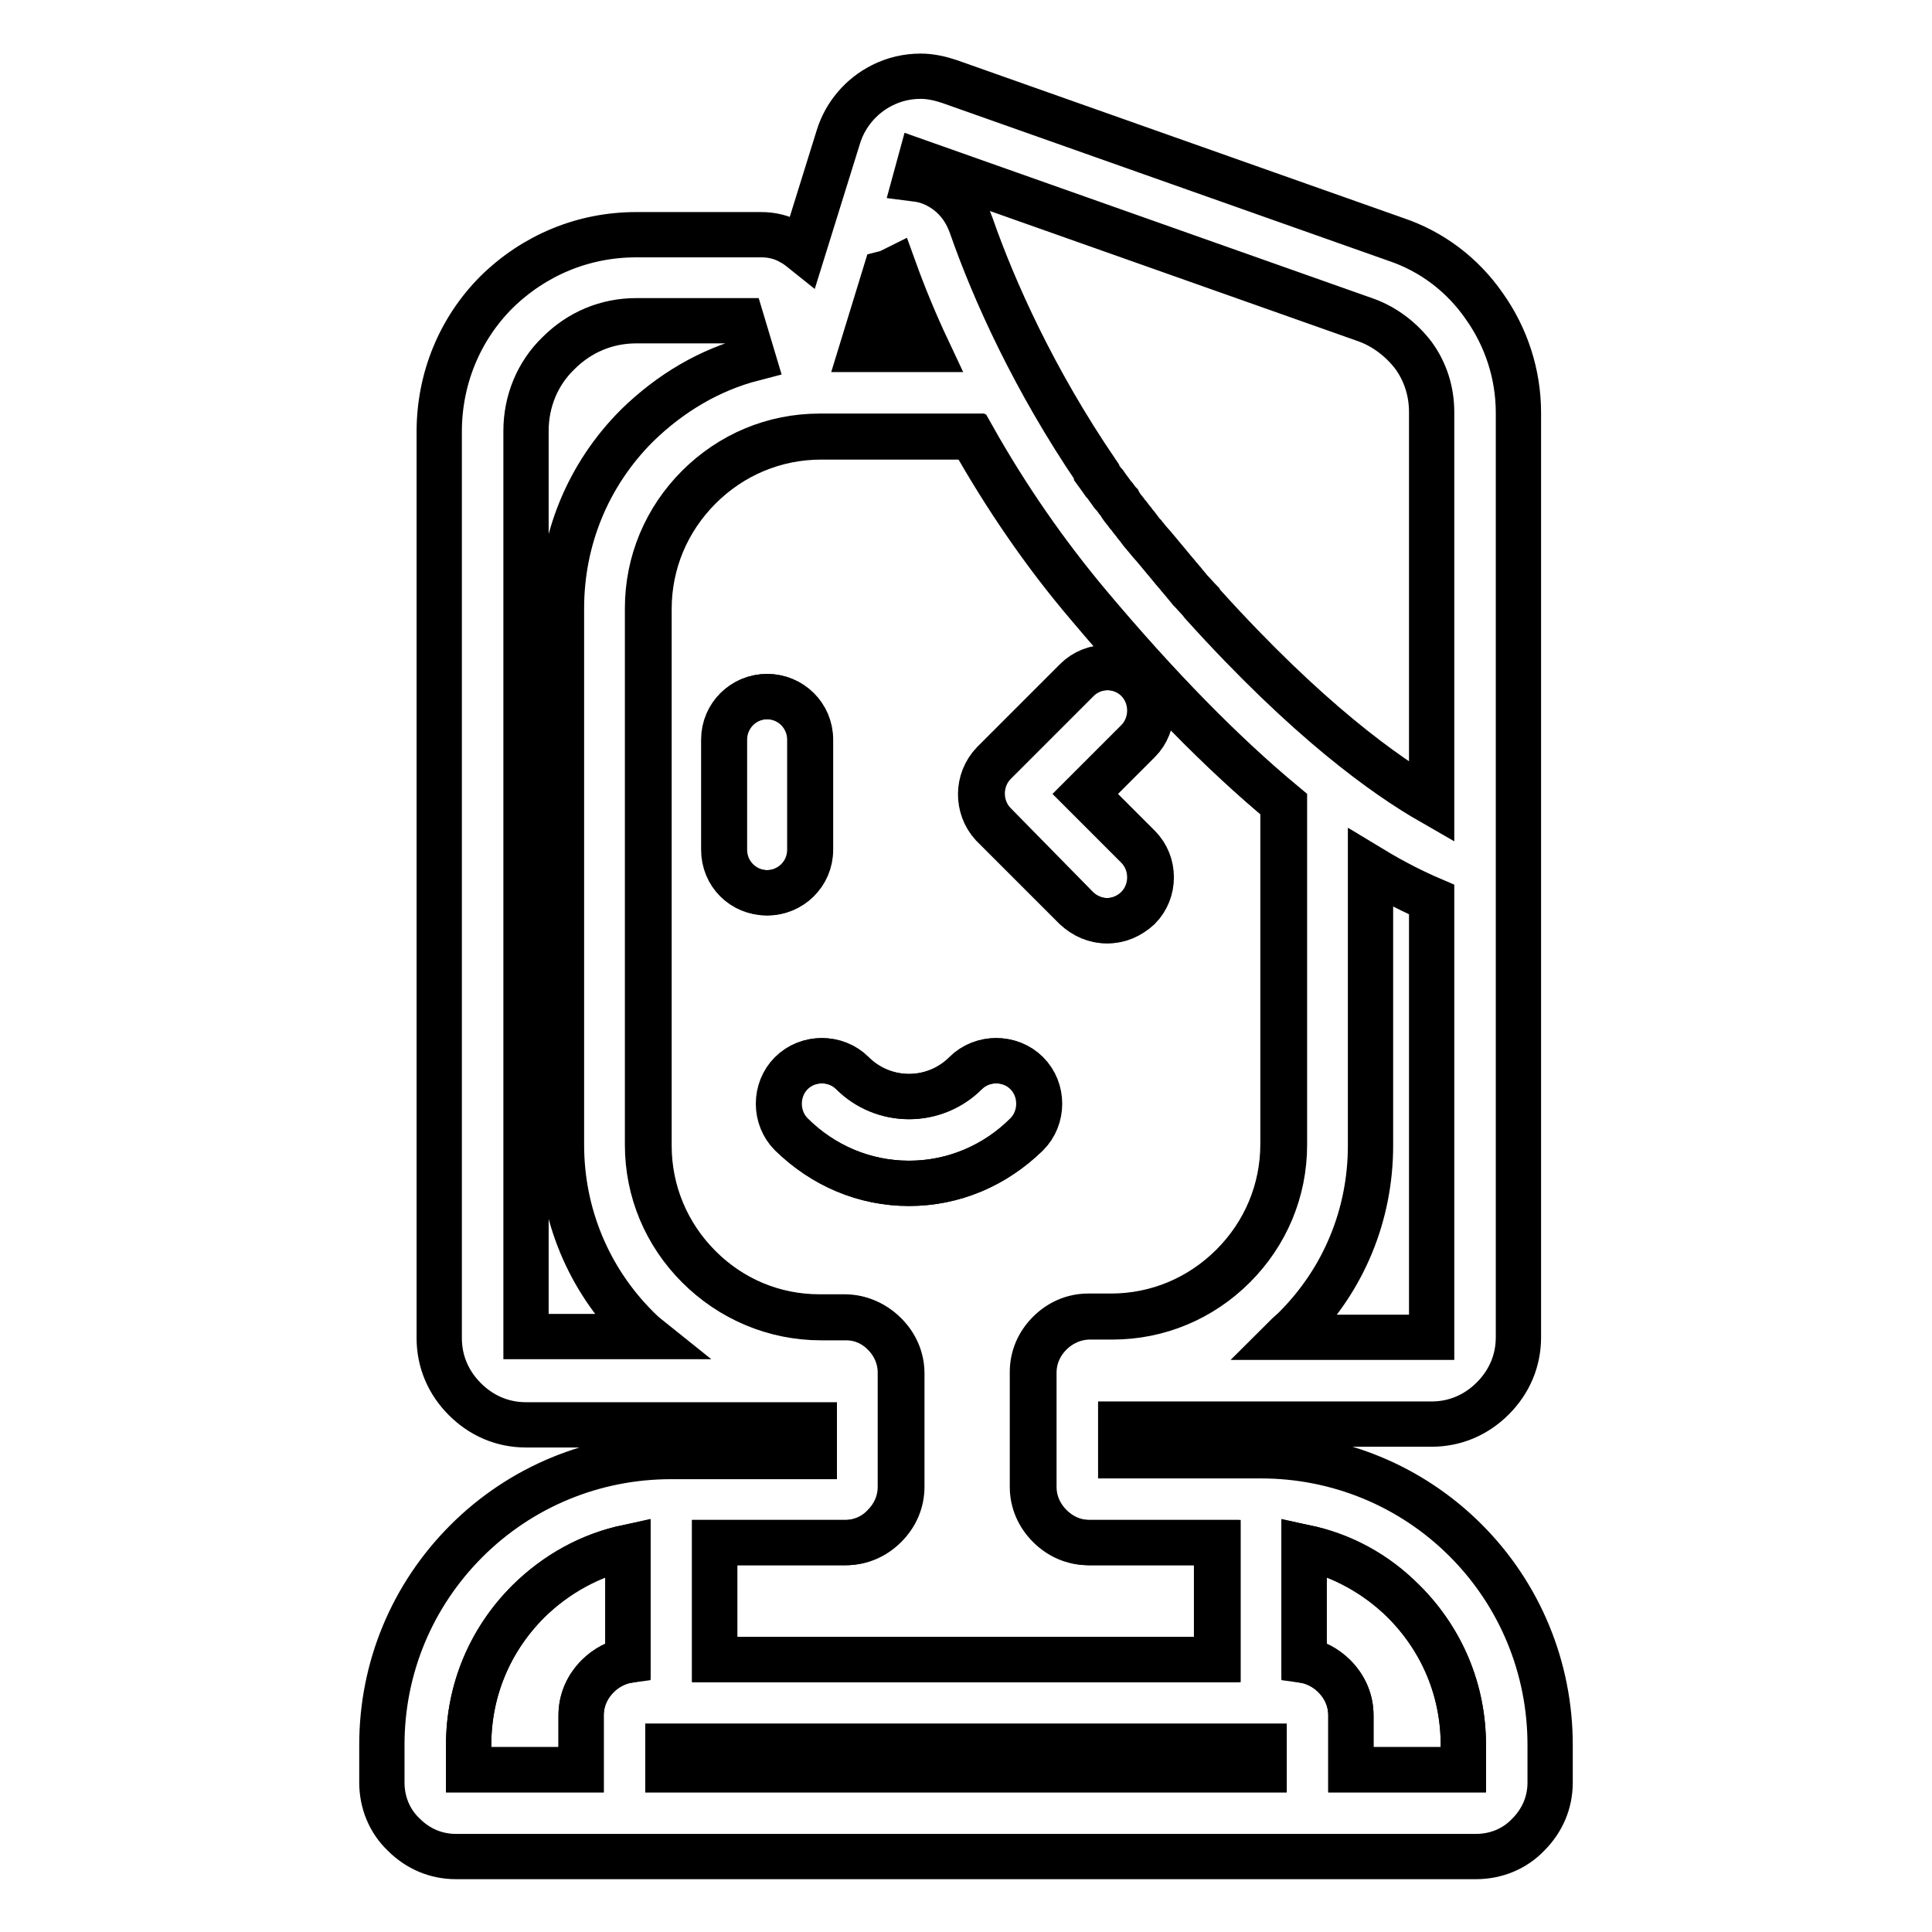 <?xml version="1.0" encoding="utf-8"?>
<!-- Svg Vector Icons : http://www.onlinewebfonts.com/icon -->
<!DOCTYPE svg PUBLIC "-//W3C//DTD SVG 1.1//EN" "http://www.w3.org/Graphics/SVG/1.1/DTD/svg11.dtd">
<svg version="1.1" xmlns="http://www.w3.org/2000/svg" xmlns:xlink="http://www.w3.org/1999/xlink" x="0px" y="0px" viewBox="0 0 256 256" enable-background="new 0 0 256 256" xml:space="preserve">
<g> <path stroke-width="6" fill-opacity="0" stroke="#000000"  d="M94.7,219.9h66.7v-15.5h-17c-2,0-3.8-0.8-5.2-2.2c-1.4-1.4-2.2-3.2-2.2-5.2v-15.1c0-2,0.8-3.8,2.2-5.2 c1.4-1.4,3.3-2.2,5.2-2.2h3c6.1,0,11.8-2.4,16.1-6.7c4.3-4.3,6.7-10,6.7-16.1v-45.1c-8.2-6.8-16.8-15.6-25.8-26.3 c-5.8-6.9-11-14.4-15.5-22.4h-20.1c-6.1,0-11.8,2.4-16.1,6.7c-4.3,4.3-6.7,10-6.7,16.1v71.1c0,6.1,2.4,11.8,6.7,16.1 c4.3,4.3,10,6.7,16.1,6.7h3.3c2,0,3.8,0.8,5.2,2.2c1.4,1.4,2.2,3.2,2.2,5.2V197c0,2-0.8,3.8-2.2,5.2c-1.4,1.4-3.2,2.2-5.2,2.2H94.7 V219.9L94.7,219.9z M131.6,101.1l11-11c2.2-2.2,5.9-2.2,8.1,0c2.2,2.2,2.2,5.9,0,8.1l-7,7l7,7c2.2,2.2,2.2,5.9,0,8.1 c-1.1,1.1-2.6,1.7-4.1,1.7c-1.5,0-2.9-0.6-4.1-1.7l-11-11C129.4,107,129.4,103.4,131.6,101.1L131.6,101.1z M95.9,112.6V98 c0-3.2,2.6-5.7,5.7-5.7c3.2,0,5.7,2.6,5.7,5.7v14.6c0,3.2-2.6,5.7-5.7,5.7C98.4,118.3,95.9,115.8,95.9,112.6z M104.8,150.3 c-2.2-2.2-2.2-5.9,0-8.1c2.2-2.2,5.9-2.2,8.1,0c2,2,4.7,3.1,7.5,3.1s5.5-1.1,7.5-3.1c2.2-2.2,5.9-2.2,8.1,0s2.2,5.9,0,8.1 c-4.2,4.2-9.7,6.5-15.6,6.5S109,154.4,104.8,150.3z M88.5,231.4h79v3.1h-79V231.4z M172.8,205v15c1.5,0.2,2.9,1,4,2.1 c1.4,1.4,2.2,3.2,2.2,5.2v7.2h14.9v-3.3c0-7.2-2.8-13.9-7.9-19C182.4,208.5,177.8,206,172.8,205L172.8,205z M77,227.3 c0-2,0.8-3.8,2.2-5.2c1.1-1.1,2.5-1.8,4-2.1v-15c-5,1.1-9.5,3.6-13.2,7.2c-5.1,5.1-7.9,11.8-7.9,19v3.3H77V227.3z"/> <path stroke-width="6" fill-opacity="0" stroke="#000000"  d="M194.2,204.1c-7.2-7.2-16.9-11.2-27.1-11.2h-18.6v-4.2h41.2c3.1,0,5.9-1.2,8.1-3.4s3.4-5,3.4-8.1V54.7 c0-5.1-1.6-10-4.5-14.1c-2.9-4.2-7-7.3-11.8-8.9l-59.1-20.9c-1.2-0.4-2.5-0.7-3.8-0.7c-1.8,0-3.5,0.4-5.1,1.2 c-2.8,1.4-4.9,3.9-5.8,6.8l-4.7,15.1c-0.5-0.4-1-0.8-1.6-1.1c-1.2-0.7-2.6-1-3.9-1H84.3c-7,0-13.5,2.7-18.5,7.6 c-4.9,4.9-7.6,11.5-7.6,18.5v120.1c0,3.1,1.2,5.9,3.4,8.1c2.2,2.2,5,3.4,8.1,3.4h38.2v4.2H88.9c-10.2,0-19.9,4-27.1,11.2 S50.6,221,50.6,231.2v5c0,2.6,1,5.1,2.9,6.9c1.9,1.9,4.3,2.9,6.9,2.9h135.2c2.6,0,5.1-1,6.9-2.9c1.9-1.9,2.9-4.3,2.9-6.9v-5 C205.4,221,201.4,211.3,194.2,204.1z M193.9,234.5H179v-7.2c0-2-0.8-3.8-2.2-5.2c-1.1-1.1-2.5-1.8-4-2.1v-15 c5,1.1,9.5,3.6,13.2,7.2c5.1,5.1,7.9,11.8,7.9,19V234.5L193.9,234.5z M88.5,234.5v-3.1h79v3.1H88.5z M62.1,231.2 c0-7.2,2.8-13.9,7.9-19c3.7-3.7,8.3-6.2,13.2-7.2v15c-1.5,0.2-2.9,1-4,2.1c-1.4,1.4-2.2,3.2-2.2,5.2v7.2H62.1V231.2z M117.1,202.2 c1.4-1.4,2.2-3.2,2.2-5.2v-15.1c0-2-0.8-3.8-2.2-5.2c-1.4-1.4-3.2-2.2-5.2-2.2h-3.3c-6.1,0-11.8-2.4-16.1-6.7 c-4.3-4.3-6.7-10-6.7-16.1V80.6c0-6.1,2.4-11.8,6.7-16.1s10-6.7,16.1-6.7h20.1c4.5,8,9.7,15.6,15.5,22.4 c9,10.7,17.6,19.5,25.8,26.3v45.1c0,6.1-2.4,11.8-6.7,16.1c-4.3,4.3-10,6.7-16.1,6.7h-3c-2,0-3.8,0.8-5.2,2.2 c-1.4,1.4-2.2,3.2-2.2,5.2V197c0,2,0.8,3.8,2.2,5.2c1.4,1.4,3.2,2.2,5.2,2.2h17v15.5H94.7v-15.5h17.3 C113.9,204.4,115.8,203.6,117.1,202.2z M118.5,35.7c1.3,3.6,2.8,7.2,4.4,10.6h-8.7l3.1-10.1C117.7,36.1,118.1,35.9,118.5,35.7z  M170.3,177.2c0.4-0.4,0.9-0.8,1.3-1.2c6.5-6.5,10-15.1,10-24.2V115c3.3,2,6,3.3,8.1,4.2v58H170.3L170.3,177.2z M121.9,21.5 L181,42.4c2.5,0.9,4.7,2.6,6.3,4.7c1.6,2.2,2.4,4.8,2.4,7.5v51.7c-6.1-3.5-16.4-10.8-30.3-26.2c-0.1-0.1-0.2-0.2-0.3-0.4 c-0.5-0.5-0.9-1-1.4-1.5c-0.3-0.4-0.6-0.7-0.9-1.1c-0.2-0.2-0.4-0.5-0.6-0.7c-0.3-0.4-0.7-0.8-1-1.2c-0.2-0.2-0.3-0.4-0.5-0.6 c-0.5-0.6-1-1.2-1.5-1.8c-0.4-0.5-0.8-0.9-1.2-1.4c-0.1-0.2-0.3-0.3-0.4-0.5c-0.3-0.3-0.5-0.6-0.8-1c-0.1-0.2-0.3-0.3-0.4-0.5 c-0.2-0.3-0.5-0.6-0.7-0.9c-0.1-0.2-0.3-0.3-0.4-0.5c-0.2-0.3-0.5-0.6-0.7-0.9c-0.1-0.2-0.2-0.3-0.3-0.5c-0.3-0.3-0.5-0.7-0.8-1 c-0.1-0.1-0.2-0.2-0.3-0.4c-0.3-0.4-0.6-0.8-0.8-1.1c-0.1-0.1-0.1-0.1-0.2-0.2c-0.3-0.4-0.6-0.9-0.9-1.3l0-0.1 c-8.3-12.2-13.6-24-16.6-32.6c-1.2-3.4-3.5-4.9-5.1-5.6c-0.7-0.3-1.5-0.5-2.3-0.6L121.9,21.5z M69.7,57.1c0-3.9,1.5-7.6,4.3-10.3 c2.8-2.8,6.4-4.3,10.3-4.3h14l1.5,5c-5.8,1.5-11,4.6-15.4,8.9c-6.5,6.5-10,15.1-10,24.2v71.1c0,9.2,3.6,17.8,10,24.2 c0.4,0.4,0.8,0.8,1.3,1.2h-16V57.1z"/> <path stroke-width="6" fill-opacity="0" stroke="#000000"  d="M107.4,112.6V98c0-3.2-2.6-5.7-5.7-5.7c-3.2,0-5.7,2.6-5.7,5.7v14.6c0,3.2,2.6,5.7,5.7,5.7 C104.8,118.3,107.4,115.8,107.4,112.6z M142.7,120.3c1.1,1.1,2.6,1.7,4.1,1.7c1.5,0,2.9-0.6,4.1-1.7c2.2-2.2,2.2-5.9,0-8.1l-7-7 l7-7c2.2-2.2,2.2-5.9,0-8.1c-2.2-2.2-5.9-2.2-8.1,0l-11,11c-2.2,2.2-2.2,5.9,0,8.1L142.7,120.3L142.7,120.3z M136.1,150.3 c2.2-2.2,2.2-5.9,0-8.1c-2.2-2.2-5.9-2.2-8.1,0c-2,2-4.7,3.1-7.5,3.1s-5.5-1.1-7.5-3.1c-2.2-2.2-5.9-2.2-8.1,0s-2.2,5.9,0,8.1 c4.2,4.2,9.7,6.5,15.6,6.5S131.9,154.4,136.1,150.3L136.1,150.3z"/></g>
</svg>